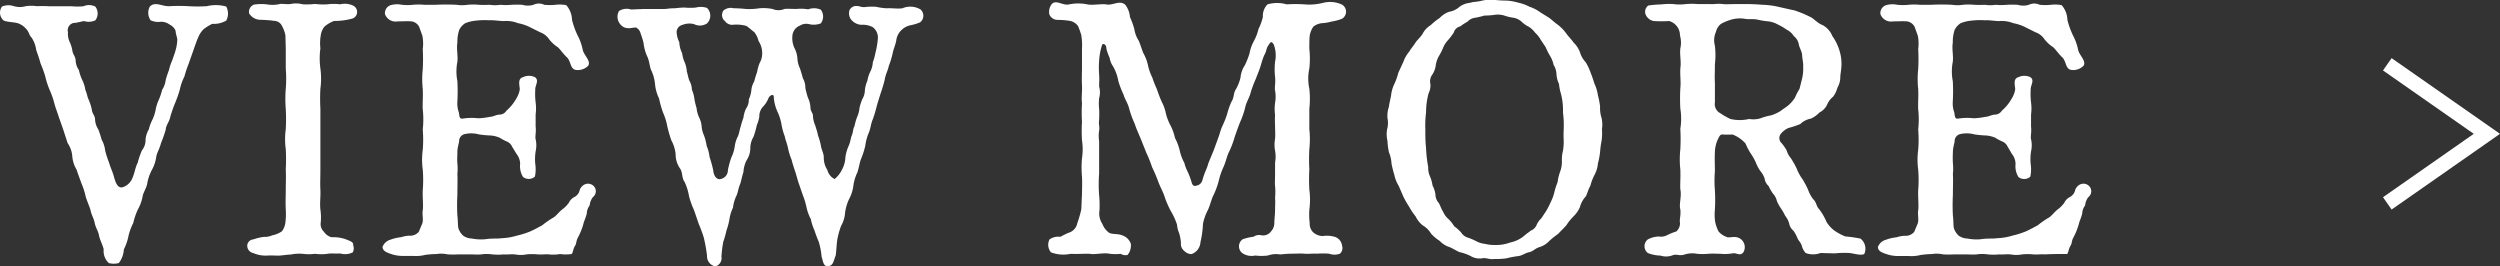 <svg id="btn_more.svg" xmlns="http://www.w3.org/2000/svg" width="166.375" height="17.719" viewBox="0 0 166.375 17.719">
  <rect x="0" y="0" width="166.375" height="17.719" fill="#333333" stroke="none"/>
  <defs>
    <style>
      .cls-1 {
        fill: none;
        stroke: #fff;
        stroke-width: 1px;
      }

      .cls-1, .cls-2 {
        fill-rule: evenodd;
      }

      .cls-2 {
        fill: #fff;
      }
    </style>
  </defs>
  <path id="_" data-name="&gt;" class="cls-1" d="M190,55.373L196.627,60,190,64.629" transform="translate(-31.125 -51.094)"/>
  <path id="VIEW_MORE" data-name="VIEW MORE" class="cls-2" d="M34.327,51.506a7.42,7.42,0,0,0-.743,0,2.572,2.572,0,0,0-.743,0,1.465,1.465,0,0,1-.791,0,1.1,1.1,0,0,0-.791.024,0.682,0.682,0,0,0,.12.935c0.24,0.1.671,0.1,0.911,0.168a1.267,1.267,0,0,1,.575.384c0.192,0.192.216,0.456,0.36,0.575a1.969,1.969,0,0,1,.312.839c0.1,0.288.192,0.527,0.288,0.887a7.586,7.586,0,0,1,.312.863,5.526,5.526,0,0,0,.288.887,5.738,5.738,0,0,1,.312.887c0.072,0.288.192,0.575,0.288,0.887,0.1,0.288.216,0.6,0.312,0.887l0.288,0.887a1.8,1.8,0,0,1,.312.887,2.036,2.036,0,0,0,.288.887c0.072,0.24.24,0.671,0.312,0.887a4.758,4.758,0,0,1,.288.887c0.072,0.264.264,0.7,0.312,0.863,0.072,0.384.216,0.552,0.288,0.887,0.048,0.312.264,0.6,0.288,0.863,0.1,0.384.24,0.6,0.312,0.911a1.108,1.108,0,0,0,.336.911,1.276,1.276,0,0,0,.671,0,1.615,1.615,0,0,0,.336-0.911,3.4,3.4,0,0,0,.312-0.911,3.731,3.731,0,0,1,.312-0.839,4.5,4.5,0,0,1,.312-0.911,2.812,2.812,0,0,0,.312-0.863c0.024-.216.288-0.623,0.312-0.887a2.969,2.969,0,0,1,.312-0.887,2.575,2.575,0,0,0,.288-0.887c0.048-.264.216-0.5,0.312-0.887a8.091,8.091,0,0,0,.312-0.887c0.024-.336.24-0.5,0.312-0.887a9.225,9.225,0,0,1,.312-0.887,8.1,8.1,0,0,0,.312-0.887,3.6,3.6,0,0,1,.312-0.887,7.13,7.13,0,0,1,.288-0.863c0.12-.36.24-0.671,0.312-0.887,0.12-.36.264-0.743,0.312-0.839a1.572,1.572,0,0,1,.36-0.551,3.363,3.363,0,0,1,.575-0.36,1.676,1.676,0,0,0,.935-0.216,0.993,0.993,0,0,0,0-.935,2.547,2.547,0,0,0-1.295-.024,10.281,10.281,0,0,1-1.223,0,11.249,11.249,0,0,0-1.271,0c-0.48.024-.935-0.336-1.295,0.024a0.872,0.872,0,0,0,.048.911,1.2,1.2,0,0,0,.7.1,0.969,0.969,0,0,1,.575.192,0.847,0.847,0,0,1,.383.384c0.024,0.264.1,0.431,0.12,0.6a2.832,2.832,0,0,1-.12.743c-0.024.12-.12,0.36-0.216,0.647a3.385,3.385,0,0,0-.216.647,6.82,6.82,0,0,0-.216.647,1.575,1.575,0,0,1-.24.671,4.093,4.093,0,0,1-.216.647,2.759,2.759,0,0,0-.216.671,2.759,2.759,0,0,1-.216.671,2.809,2.809,0,0,0-.24.647,1.567,1.567,0,0,0-.216.671,1.087,1.087,0,0,1-.24.719,5.792,5.792,0,0,0-.288.839c-0.144.264-.216,0.719-0.336,0.983a1.053,1.053,0,0,1-.623.623c-0.288.1-.456-0.12-0.6-0.623-0.12-.456-0.216-0.575-0.336-0.983a7.341,7.341,0,0,1-.264-0.815,1.938,1.938,0,0,0-.24-0.743,6.575,6.575,0,0,0-.216-0.671,1.3,1.3,0,0,1-.216-0.647c0-.288-0.192-0.384-0.216-0.671a3.407,3.407,0,0,0-.216-0.671c-0.1-.216-0.1-0.384-0.216-0.647a2.164,2.164,0,0,0-.216-0.671,3.383,3.383,0,0,1-.216-0.647,1.228,1.228,0,0,1-.216-0.647c0-.24-0.192-0.408-0.216-0.647a2.167,2.167,0,0,0-.192-0.6,1.342,1.342,0,0,1-.1-0.623,0.491,0.491,0,0,1,.48-0.623c0.168-.024.264-0.048,0.575-0.12a1.065,1.065,0,0,0,.767-0.048,0.753,0.753,0,0,0,0-.911,0.91,0.91,0,0,0-.791-0.024,4.3,4.3,0,0,1-.791,0H34.327Zm15.816,4.148a8.37,8.37,0,0,1,0,1.343,8.357,8.357,0,0,0,0,1.343,12.517,12.517,0,0,1,0,1.343,5.015,5.015,0,0,0,0,1.343,12.553,12.553,0,0,1,0,1.343c0.024,0.527,0,.911,0,1.343,0,0.408-.024.839,0,1.319a4.553,4.553,0,0,1-.024.863,1.177,1.177,0,0,1-.24.6,1.815,1.815,0,0,1-.647.264,1.153,1.153,0,0,1-.527.1,3.194,3.194,0,0,0-.719.168,0.433,0.433,0,0,0-.407.431,0.5,0.5,0,0,0,.407.48,2.055,2.055,0,0,0,.863.168c0.36-.024.456,0,0.815,0,0.168,0,.623-0.072.815-0.072a2.754,2.754,0,0,1,.791-0.048,3.076,3.076,0,0,0,.815,0,3.272,3.272,0,0,0,.839,0c0.24-.048.6,0,0.839-0.024a1.149,1.149,0,0,0,.839-0.072,0.567,0.567,0,0,0,.024-0.479c0.048-.216-0.24-0.288-0.528-0.408a2.581,2.581,0,0,0-.911-0.12,0.861,0.861,0,0,1-.5-0.36,0.692,0.692,0,0,1-.216-0.623,3.611,3.611,0,0,0-.024-0.863c-0.048-.431.024-0.839,0-1.319-0.024-.431,0-0.791,0-1.343V58.339a12.533,12.533,0,0,1,0-1.343,5.03,5.03,0,0,0,0-1.343,5.034,5.034,0,0,1,0-1.343,3.045,3.045,0,0,1,.024-0.863,1.226,1.226,0,0,1,.24-0.575,2.078,2.078,0,0,1,.647-0.384,4.345,4.345,0,0,0,1.247-.168,0.468,0.468,0,0,0,.048-0.839,1.3,1.3,0,0,0-.887-0.1,3.268,3.268,0,0,0-.839,0,4.537,4.537,0,0,1-.839-0.024,4.83,4.83,0,0,1-.815.024,1.742,1.742,0,0,0-.791-0.024c-0.264.048-.647-0.048-0.815,0.024a2.327,2.327,0,0,1-.815,0,3.1,3.1,0,0,0-.839.024,0.526,0.526,0,0,0-.312.575,0.9,0.9,0,0,0,.767.432,8.283,8.283,0,0,1,.935.072,0.588,0.588,0,0,1,.5.36,2.011,2.011,0,0,1,.216.6l0.024,0.863v1.343ZM65.5,61.336a1.09,1.09,0,0,1,.24.671,1.36,1.36,0,0,0,.192.863,0.616,0.616,0,0,0,.791-0.024,2.382,2.382,0,0,0,.024-0.839,3.4,3.4,0,0,1,.024-0.839,1.838,1.838,0,0,0,0-.815c-0.048-.168.048-0.479,0-0.839V58.722a3.093,3.093,0,0,0,0-.815,4.76,4.76,0,0,1-.024-0.839c-0.024-.288.288-0.623-0.024-0.839a0.911,0.911,0,0,0-.791,0c-0.384.1-.216,0.575-0.216,0.815a1.614,1.614,0,0,1-.24.623,2.929,2.929,0,0,1-.647.791,0.547,0.547,0,0,1-.456.264c-0.216,0-.431.144-0.623,0.144a4.732,4.732,0,0,1-.791.1,3.787,3.787,0,0,0-1.055.024c-0.192,0-.192-0.072-0.24-0.408a1.756,1.756,0,0,1-.1-0.743,12.471,12.471,0,0,0,0-1.343,3.347,3.347,0,0,1,0-1.295c0.048-.432-0.072-0.839,0-1.271a2.54,2.54,0,0,1,.12-0.839,1.08,1.08,0,0,1,.408-0.455,2.452,2.452,0,0,1,.7-0.168,5.1,5.1,0,0,1,.911-0.024c0.312-.024.791,0.072,1.007,0.048a2.126,2.126,0,0,1,.887.144,3.074,3.074,0,0,1,.791.264l0.671,0.336a1.211,1.211,0,0,1,.6.456,2.268,2.268,0,0,0,.6.551c0.168,0.168.432,0.527,0.6,0.671,0.288,0.288.192,0.815,0.647,0.839a0.961,0.961,0,0,0,.767-0.288c0.192-.312-0.288-0.7-0.36-1.031a3.648,3.648,0,0,0-.36-1.007,5.636,5.636,0,0,1-.36-1.007,1.534,1.534,0,0,0-.384-0.983,2.358,2.358,0,0,0-.719-0.024,3.835,3.835,0,0,1-.743,0,0.824,0.824,0,0,0-.719,0,1.3,1.3,0,0,1-.743,0,7,7,0,0,0-.719,0,3.842,3.842,0,0,1-.743,0,2.4,2.4,0,0,1-.719,0,7.027,7.027,0,0,1-.719,0,3.854,3.854,0,0,0-.743,0,2.4,2.4,0,0,1-.719,0,13.93,13.93,0,0,0-1.414,0H59.359a3.852,3.852,0,0,0-.743,0,3.781,3.781,0,0,1-.743,0,1.538,1.538,0,0,0-.743.024,0.553,0.553,0,0,0-.384.6,0.753,0.753,0,0,0,.839.48c0.384,0,.623-0.024.935,0a0.687,0.687,0,0,1,.5.36l0.216,0.6a2.8,2.8,0,0,1,.024.887,12.074,12.074,0,0,1,0,1.319,6.273,6.273,0,0,0,0,1.343c0.024,0.551-.024,1.007,0,1.342a6.266,6.266,0,0,1,0,1.343,8.357,8.357,0,0,1,0,1.343,5.03,5.03,0,0,0,0,1.343,8.328,8.328,0,0,1,0,1.343c-0.024.5,0.048,1.007,0,1.343-0.048.288,0.048,0.6-.024,0.863L59,66.514a0.743,0.743,0,0,1-.647.264,2.042,2.042,0,0,0-.527.1,2.889,2.889,0,0,0-.719.168,0.8,0.8,0,0,0-.527.48c0.024,0.192.1,0.312,0.527,0.456a2.407,2.407,0,0,0,.791.144h0.767a2.375,2.375,0,0,0,.767-0.072A6.827,6.827,0,0,1,60.174,68a1.994,1.994,0,0,1,.743.024,7.029,7.029,0,0,0,.719,0H62.4c0.312,0,.456.024,0.743,0a2.568,2.568,0,0,1,.743,0,4.024,4.024,0,0,0,.767,0c0.24,0.024.408-.024,0.743,0a2.012,2.012,0,0,0,.767,0,3.621,3.621,0,0,1,.743,0c0.264,0.024.575-.024,0.743,0A2.7,2.7,0,0,0,68.4,68a2.719,2.719,0,0,0,.767,0c0.1-.1.1-0.36,0.216-0.527,0.12-.192.072-0.312,0.192-0.551a4.26,4.26,0,0,0,.408-1.055,5.279,5.279,0,0,0,.192-0.552,0.956,0.956,0,0,1,.192-0.551,1.065,1.065,0,0,1,.216-0.551,0.5,0.5,0,0,0,.168-0.551,0.525,0.525,0,0,0-.671-0.312,0.622,0.622,0,0,0-.384.431,0.674,0.674,0,0,1-.36.432,0.859,0.859,0,0,0-.36.384,2.214,2.214,0,0,1-.336.36c-0.336.24-.48,0.5-0.7,0.623a5.457,5.457,0,0,0-.719.5c-0.312.168-.479,0.264-0.791,0.408a5.75,5.75,0,0,1-.911.288,3.837,3.837,0,0,1-.983.168c-0.336.048-.671,0-1.127,0.072a3.207,3.207,0,0,1-.887-0.048,1.043,1.043,0,0,1-.575-0.192,1.181,1.181,0,0,1-.312-0.48c-0.048-.144-0.024-0.48-0.072-0.863a12.97,12.97,0,0,1,0-1.367c0-.5.024-1.007,0-1.391a3.581,3.581,0,0,0,0-.719c-0.024-.264,0-0.408,0-0.719,0-.36.12-0.623,0.12-0.815a0.479,0.479,0,0,1,.384-0.408,1.963,1.963,0,0,1,.935.024,6.014,6.014,0,0,0,.767.072,1.977,1.977,0,0,1,.6.144,3.527,3.527,0,0,0,.5.264,0.645,0.645,0,0,1,.336.336ZM73.857,51.7c-0.288,0-.48.024-0.743,0.024a0.951,0.951,0,0,0-.791.1,0.76,0.76,0,0,0,.048.839c0.384,0.551.983,0.168,1.127,0.288a0.6,0.6,0,0,1,.264.384,5,5,0,0,1,.192.623,2.9,2.9,0,0,0,.264.935c0.144,0.336.144,0.7,0.264,0.911a2.835,2.835,0,0,1,.24.935,2.78,2.78,0,0,0,.264.911,6.818,6.818,0,0,0,.264.935,4.115,4.115,0,0,1,.288.935,8.928,8.928,0,0,0,.264.911,2.409,2.409,0,0,1,.288.935,1.6,1.6,0,0,0,.288.935c0.192,0.264.1,0.623,0.312,0.911a3.561,3.561,0,0,1,.288.935,5.73,5.73,0,0,0,.336.935l0.312,0.911a9.439,9.439,0,0,1,.336.911,10.978,10.978,0,0,1,.216,1.2,0.689,0.689,0,0,0,.552.719,0.569,0.569,0,0,0,.407-0.647,8.465,8.465,0,0,1,.12-0.983,6.38,6.38,0,0,0,.216-0.767,4.165,4.165,0,0,0,.192-0.719,2.7,2.7,0,0,1,.24-0.791,2.455,2.455,0,0,1,.24-0.815c0.1-.24.12-0.5,0.24-0.767,0.048-.12.12-0.5,0.216-0.791a1.946,1.946,0,0,1,.216-0.791,1.447,1.447,0,0,0,.24-0.767,1.52,1.52,0,0,1,.216-0.791,5.687,5.687,0,0,0,.216-0.767,2.224,2.224,0,0,0,.168-0.575,0.934,0.934,0,0,1,.288-0.7,1.8,1.8,0,0,0,.312-0.5,0.37,0.37,0,0,1,.264-0.24c0.072,0,.1.048,0.1,0.168A2.82,2.82,0,0,0,82.9,58.6a3.346,3.346,0,0,1,.24.815,4.3,4.3,0,0,0,.216.767c0.024,0.192.144,0.432,0.216,0.791a4.173,4.173,0,0,0,.24.767c0.024,0.144.168,0.575,0.24,0.791s0.168,0.6.24,0.791l0.264,0.767a4.719,4.719,0,0,1,.24.791,2.921,2.921,0,0,0,.288.791,3.375,3.375,0,0,0,.24.743,7.871,7.871,0,0,0,.288.767,5.008,5.008,0,0,1,.192,1.007c0.1,0.264.1,0.671,0.456,0.623,0.312-.072.312-0.264,0.48-0.719,0.048-.264.048-0.7,0.12-1.127a5.52,5.52,0,0,1,.24-0.839,2.026,2.026,0,0,0,.264-0.863,2.953,2.953,0,0,1,.264-0.911,2.571,2.571,0,0,0,.288-0.887,2.827,2.827,0,0,1,.264-0.887c0.1-.288.168-0.719,0.24-0.887a5.472,5.472,0,0,0,.288-0.887,3.3,3.3,0,0,1,.24-0.887c0.12-.288.144-0.647,0.264-0.887a8.288,8.288,0,0,0,.264-0.887c0.1-.36.168-0.551,0.264-0.863a8.815,8.815,0,0,0,.264-0.887c0.048-.336.216-0.623,0.264-0.887a6.4,6.4,0,0,0,.264-0.863c0.024-.192.192-0.575,0.24-0.863a1.131,1.131,0,0,1,.384-0.719,1.181,1.181,0,0,1,.575-0.288,3.1,3.1,0,0,0,.623-0.192,0.553,0.553,0,0,0,.024-0.863,1.339,1.339,0,0,0-1.2-.072c-0.336.048-.7-0.024-1.031,0a4.025,4.025,0,0,1-.719-0.1,3.927,3.927,0,0,0-.791.024c-0.216,0-.312-0.072-0.456-0.072a0.489,0.489,0,0,0-.528.288,0.719,0.719,0,0,0,.072.552,0.947,0.947,0,0,0,.719.407,1.464,1.464,0,0,1,.743.144,0.85,0.85,0,0,1,.36.767,5.821,5.821,0,0,1-.168.983,3.59,3.59,0,0,1-.168.6,1.516,1.516,0,0,1-.168.623,2.163,2.163,0,0,0-.192.6,2.213,2.213,0,0,0-.168.623,1.173,1.173,0,0,1-.168.6,3.447,3.447,0,0,0-.192.6,1.835,1.835,0,0,1-.168.623,4.081,4.081,0,0,0-.168.6c-0.1.144-.072,0.36-0.192,0.647-0.048.1-.072,0.384-0.192,0.647a2.9,2.9,0,0,0-.216.743,1.888,1.888,0,0,1-.24.863,1.777,1.777,0,0,1-.48.6,0.911,0.911,0,0,1-.48-0.6,1.512,1.512,0,0,1-.24-0.863c0-.24-0.168-0.528-0.192-0.767a4.483,4.483,0,0,0-.192-0.671c-0.048-.288-0.144-0.5-0.168-0.623a2.014,2.014,0,0,1-.168-0.623c0.024-.264-0.168-0.312-0.168-0.647a1.737,1.737,0,0,0-.168-0.623,5.094,5.094,0,0,1-.168-0.647,1.306,1.306,0,0,0-.168-0.647c-0.072-.264-0.1-0.36-0.192-0.647a1.729,1.729,0,0,1-.168-0.647,1.729,1.729,0,0,0-.168-0.647,1.586,1.586,0,0,1-.168-0.887,0.784,0.784,0,0,1,.5-0.671,0.8,0.8,0,0,1,.6-0.1,1.306,1.306,0,0,0,.791-0.048,0.755,0.755,0,0,0,0-.911,1.1,1.1,0,0,0-.839-0.024,2.952,2.952,0,0,0-.791-0.024c-0.168,0-.647-0.024-0.791,0a1,1,0,0,1-.791,0,3.225,3.225,0,0,0-.863-0.048,4.33,4.33,0,0,1-.911.048c-0.216-.024-0.575-0.048-0.815-0.048a0.768,0.768,0,0,0-.671.144,0.52,0.52,0,0,0,.1.719,0.589,0.589,0,0,0,.479.24,2.474,2.474,0,0,1,.935.072c0.168,0.1.408,0.336,0.527,0.408a1.538,1.538,0,0,1,.288.6,1.454,1.454,0,0,1,.24.887,1.258,1.258,0,0,1-.168.575,2.8,2.8,0,0,0-.168.6,6.22,6.22,0,0,0-.192.623,1.361,1.361,0,0,0-.192.6,2.093,2.093,0,0,1-.168.6,1.016,1.016,0,0,1-.192.623,2.063,2.063,0,0,0-.168.6,5.715,5.715,0,0,0-.192.623c-0.048.12-.072,0.336-0.168,0.6a1.983,1.983,0,0,0-.216.671,2.407,2.407,0,0,1-.216.719,5.8,5.8,0,0,0-.24.863,0.594,0.594,0,0,1-.5.6c-0.144.048-.431-0.072-0.48-0.6a7.44,7.44,0,0,0-.24-0.863,2.691,2.691,0,0,0-.192-0.743,3.927,3.927,0,0,0-.168-0.671,1.871,1.871,0,0,1-.168-0.623,1.585,1.585,0,0,0-.168-0.6,1.946,1.946,0,0,1-.168-0.623,4.377,4.377,0,0,1-.144-0.6,2.251,2.251,0,0,0-.168-0.623,1.268,1.268,0,0,0-.168-0.6c-0.072-.168-0.12-0.48-0.168-0.6a1.957,1.957,0,0,0-.144-0.623,2.06,2.06,0,0,1-.168-0.6,1.9,1.9,0,0,1-.192-0.743,1.605,1.605,0,0,1-.168-0.575,0.5,0.5,0,0,1,.384-0.575,1.246,1.246,0,0,1,.767-0.048,0.861,0.861,0,0,0,.863-0.048,0.721,0.721,0,0,0,0-1.031,1.32,1.32,0,0,0-.743-0.024,3.789,3.789,0,0,1-.743,0c-0.336,0-.575.048-0.719,0.048-0.336,0-.408.048-0.719,0.048H73.857ZM111.55,61.935a3.506,3.506,0,0,1-.191.527,6.4,6.4,0,0,0-.216.623,0.484,0.484,0,0,1-.384.36c-0.287.1-.311-0.168-0.383-0.384a5.179,5.179,0,0,0-.24-0.6,2.44,2.44,0,0,1-.192-0.527,3.048,3.048,0,0,1-.312-0.839,3.361,3.361,0,0,0-.311-0.815,3.3,3.3,0,0,0-.288-0.815,3.61,3.61,0,0,1-.312-0.791,2.95,2.95,0,0,0-.287-0.815,8.624,8.624,0,0,1-.312-0.815,7.748,7.748,0,0,1-.312-0.791,3.379,3.379,0,0,1-.287-0.815,2.846,2.846,0,0,0-.312-0.815c-0.072-.168-0.168-0.48-0.288-0.791a2.055,2.055,0,0,1-.311-0.815,5.64,5.64,0,0,0-.288-0.791,1.535,1.535,0,0,0-.312-0.815c-0.383-.336-0.839.072-1.27-0.024-0.312-.048-0.959.072-1.247,0a3,3,0,0,0-1.223,0c-0.407.1-.863-0.336-1.151-0.024a0.862,0.862,0,0,0-.167.671,0.59,0.59,0,0,0,.551.384,5.184,5.184,0,0,1,.863.072,0.9,0.9,0,0,1,.5.336,5,5,0,0,1,.215.6,4.071,4.071,0,0,1,.048.911v1.2c0,0.384-.024.767,0,1.223,0.024,0.48-.048.719,0,1.223a10.337,10.337,0,0,0,0,1.223,10.389,10.389,0,0,0,0,1.223,3.942,3.942,0,0,1,0,1.2,6.933,6.933,0,0,0,0,1.223c0.024,0.36,0,.911,0,1.223-0.024.264-.024,0.671-0.048,0.959a7.434,7.434,0,0,1-.263.911,0.83,0.83,0,0,1-.6.647,5.419,5.419,0,0,0-.527.264,1,1,0,0,0-.719.168,0.774,0.774,0,0,0,.095.863,2.306,2.306,0,0,0,1.3.1c0.528,0.024.983-.024,1.3,0,0.335,0.072.863-.1,1.342,0a3.364,3.364,0,0,0,.7,0,0.584,0.584,0,0,0,.455.072,1,1,0,0,0,.216-0.743,0.9,0.9,0,0,0-.552-0.552c-0.335-.144-0.695-0.048-0.911-0.192a1.3,1.3,0,0,1-.431-0.575,1.264,1.264,0,0,1-.192-0.911,7.139,7.139,0,0,0-.024-1.007,9.579,9.579,0,0,1,0-1.438V60.5a2.4,2.4,0,0,1,0-.719c0.048-.288-0.048-0.36,0-0.719a7.117,7.117,0,0,0,0-.719,3.593,3.593,0,0,1,0-.719,1.389,1.389,0,0,0,0-.767c0-.288.024-0.456,0-0.815a5.771,5.771,0,0,1,0-.911,4.156,4.156,0,0,1,.192-1.031,0.084,0.084,0,0,1,.1-0.072c0.072,0,.192.072,0.192,0.312a3.483,3.483,0,0,0,.215.6,1.357,1.357,0,0,0,.216.551,2.893,2.893,0,0,1,.36.983,5.977,5.977,0,0,0,.359.935c0.072,0.288.288,0.551,0.384,0.983a6.563,6.563,0,0,0,.36.959c0.048,0.192.263,0.671,0.383,0.959l0.384,0.959a8.611,8.611,0,0,1,.383.959,9.465,9.465,0,0,1,.408.959c0.144,0.384.336,0.719,0.408,0.959a6.655,6.655,0,0,0,.407.959,4.472,4.472,0,0,1,.432.935,1.834,1.834,0,0,0,.144.575,3.132,3.132,0,0,1,.119.647,0.575,0.575,0,0,0,.216.527,0.679,0.679,0,0,0,.48.216,0.882,0.882,0,0,0,.6-0.791,6.265,6.265,0,0,0,.168-1.223,3.459,3.459,0,0,1,.335-0.935c0.144-.312.24-0.743,0.36-0.959a5.413,5.413,0,0,0,.36-0.983,4.677,4.677,0,0,1,.335-0.959c0.144-.336.216-0.719,0.36-0.983a6.215,6.215,0,0,0,.36-0.959c0.143-.408.215-0.623,0.359-0.983a5.737,5.737,0,0,0,.336-0.959c0.072-.384.288-0.671,0.36-0.983a7.088,7.088,0,0,1,.359-0.959c0.1-.288.24-0.575,0.36-1.007a5.191,5.191,0,0,1,.192-0.551c0.167-.288.119-0.384,0.239-0.6,0.216-.336.216-0.336,0.384-0.144a2.044,2.044,0,0,1,.1,1.175,4.634,4.634,0,0,0,0,1.007c0.048,0.408-.048.7,0,0.911a2.307,2.307,0,0,1,0,.815,3.083,3.083,0,0,0,0,.815c-0.024.288,0,.623,0,0.791,0,0.216.024,0.456,0,.791a2.19,2.19,0,0,0,0,.791,2.187,2.187,0,0,1,0,.791V62.7c0,0.312-.024.6,0,0.767a4.335,4.335,0,0,1,0,.791c0.024,0.216,0,.552,0,0.791,0,0.36-.048.6-0.048,0.887a0.822,0.822,0,0,1-.216.551,0.644,0.644,0,0,1-.647.264,0.659,0.659,0,0,0-.528.1,3.187,3.187,0,0,0-.719.168,0.57,0.57,0,0,0,0,.935,1.1,1.1,0,0,0,.839.144,3.271,3.271,0,0,0,.839,0,1.646,1.646,0,0,1,.815-0.072c0.312-.024.48-0.048,0.768-0.048,0.191,0,.623-0.024.839,0,0.335,0.024.6-.024,0.839,0a4.611,4.611,0,0,1,.815,0,1.057,1.057,0,0,0,.719,0,0.492,0.492,0,0,0,.144-0.527,0.7,0.7,0,0,0-.5-0.6,1.914,1.914,0,0,0-.792-0.048,0.993,0.993,0,0,1-.647-0.264,0.8,0.8,0,0,1-.216-0.6,5,5,0,0,1-.024-0.887,5.03,5.03,0,0,0,0-1.343,12.345,12.345,0,0,1,0-1.343,12.527,12.527,0,0,1,0-1.343,6.258,6.258,0,0,0,0-1.343V58.339a6.237,6.237,0,0,0,0-1.343,3.178,3.178,0,0,1,0-1.343,6.054,6.054,0,0,0,0-1.319c0-.264,0-0.647.024-0.863a1.558,1.558,0,0,1,.24-0.6,1.1,1.1,0,0,1,.671-0.24,3.046,3.046,0,0,0,.528-0.1,3.23,3.23,0,0,0,.719-0.192,0.549,0.549,0,0,0,0-.935,1.884,1.884,0,0,0-1.271-.12,3.658,3.658,0,0,1-1.246.1,9.594,9.594,0,0,0-1.175,0,2.289,2.289,0,0,0-1.271,0,1.093,1.093,0,0,0-.311.839,3.4,3.4,0,0,1-.288.791,3.208,3.208,0,0,1-.312.815,2.764,2.764,0,0,0-.287.815,5.4,5.4,0,0,1-.312.791,1.759,1.759,0,0,0-.288.815,2.9,2.9,0,0,1-.311.791c-0.168.24-.1,0.527-0.288,0.815a4.551,4.551,0,0,0-.288.815,6.045,6.045,0,0,1-.312.791c-0.143.312-.167,0.5-0.287,0.815l-0.288.791Zm22.44-7.7a4.276,4.276,0,0,0,.288.575,1.868,1.868,0,0,1,.239.6,1.275,1.275,0,0,1,.192.623,1.71,1.71,0,0,0,.168.647,3.155,3.155,0,0,0,.12.623,4.283,4.283,0,0,1,.144,1.271,6.658,6.658,0,0,1,.048,1.151,6.715,6.715,0,0,0,0,.7,3.628,3.628,0,0,1-.048.7,2.447,2.447,0,0,0-.072.7,1.9,1.9,0,0,1-.12.7,3.271,3.271,0,0,0-.168.7,4.414,4.414,0,0,0-.216.671,3.04,3.04,0,0,1-.239.647,5.709,5.709,0,0,1-.336.647c-0.072.1-.144,0.216-0.288,0.431a1.343,1.343,0,0,0-.311.432,0.664,0.664,0,0,1-.384.384c-0.144.12-.24,0.168-0.432,0.336a2.067,2.067,0,0,1-.935.456,2.7,2.7,0,0,1-1.054.168,2.327,2.327,0,0,1-.624-0.072,1.593,1.593,0,0,1-.575-0.168,3.509,3.509,0,0,0-.552-0.24,0.834,0.834,0,0,1-.479-0.36,2.939,2.939,0,0,0-.456-0.408,2.338,2.338,0,0,0-.383-0.48,1.36,1.36,0,0,1-.36-0.5c-0.144-.216-0.168-0.384-0.288-0.575a0.849,0.849,0,0,1-.215-0.551,1.721,1.721,0,0,0-.192-0.6,2.46,2.46,0,0,0-.168-0.6,1.341,1.341,0,0,1-.12-0.623,8.653,8.653,0,0,1-.144-1.247,10.62,10.62,0,0,1-.048-1.223,7.09,7.09,0,0,1,.048-1.175,4.874,4.874,0,0,1,.168-1.271,1.156,1.156,0,0,0,.12-0.623,0.762,0.762,0,0,1,.144-0.647,1.468,1.468,0,0,0,.216-0.623,1.8,1.8,0,0,1,.215-0.6,4.243,4.243,0,0,0,.288-0.575,1.682,1.682,0,0,1,.336-0.5,4.96,4.96,0,0,0,.359-0.479,0.574,0.574,0,0,1,.432-0.408,3.331,3.331,0,0,1,.479-0.312,0.822,0.822,0,0,1,.528-0.264,5.658,5.658,0,0,0,.6-0.144,4.585,4.585,0,0,0,.672-0.048,1.459,1.459,0,0,1,.647.048,3.09,3.09,0,0,0,.6.144,1.081,1.081,0,0,1,.552.264,1.772,1.772,0,0,0,.479.336,1.651,1.651,0,0,1,.432.408,1.7,1.7,0,0,1,.359.455Zm-9.806,1.7a3.97,3.97,0,0,1-.263.743,2.25,2.25,0,0,0-.216.743c-0.024.168-.144,0.647-0.144,0.767a1.868,1.868,0,0,0-.1.767,1.568,1.568,0,0,1-.024.743,1.881,1.881,0,0,0,.024.767,4.467,4.467,0,0,0,.1.767,2.2,2.2,0,0,1,.168.743,7.166,7.166,0,0,0,.192.767,2.244,2.244,0,0,0,.287.719l0.312,0.719a5.713,5.713,0,0,0,.383.671,4.285,4.285,0,0,0,.432.647,1.712,1.712,0,0,0,.48.6,1.512,1.512,0,0,1,.551.551,3.018,3.018,0,0,0,.575.48,1.507,1.507,0,0,0,.648.408c0.191,0.072.527,0.288,0.671,0.336a3.111,3.111,0,0,1,.743.264,1.114,1.114,0,0,0,.767.144c0.288-.048.456,0.1,0.816,0.048a4.526,4.526,0,0,0,.815-0.048,5.5,5.5,0,0,1,.767-0.144c0.312-.048.407-0.192,0.743-0.264,0.24-.048.36-0.24,0.671-0.336a1.472,1.472,0,0,0,.648-0.408,6.375,6.375,0,0,1,.6-0.48c0.216-.24.288-0.288,0.527-0.551a3.665,3.665,0,0,1,.48-0.6,1.933,1.933,0,0,0,.432-0.623,1.645,1.645,0,0,1,.383-0.7c0.144-.264.144-0.431,0.312-0.719a3.355,3.355,0,0,1,.287-0.743,1.95,1.95,0,0,0,.216-0.743,4.889,4.889,0,0,0,.144-0.767,5.721,5.721,0,0,1,.1-0.743,3.6,3.6,0,0,0,.024-0.767,1.989,1.989,0,0,0-.024-0.743,2.11,2.11,0,0,1-.1-0.767,5.369,5.369,0,0,0-.144-0.743,2.758,2.758,0,0,0-.216-0.743c-0.095-.264-0.167-0.528-0.263-0.743a3.55,3.55,0,0,0-.336-0.719,1.683,1.683,0,0,1-.383-0.671,1.708,1.708,0,0,0-.432-0.647c-0.12-.192-0.288-0.336-0.48-0.6a2.843,2.843,0,0,0-.527-0.551c-0.24-.168-0.408-0.336-0.6-0.48-0.264-.168-0.432-0.264-0.648-0.408a2.5,2.5,0,0,0-.671-0.336,2.819,2.819,0,0,0-.719-0.264,3.717,3.717,0,0,0-.791-0.144,7.073,7.073,0,0,1-.815-0.048,2.68,2.68,0,0,0-.816.048c-0.383.1-.623,0.072-0.791,0.144a1.469,1.469,0,0,0-.719.264,1.351,1.351,0,0,1-.695.336,1.57,1.57,0,0,0-.624.408,4.093,4.093,0,0,0-.6.48,1.454,1.454,0,0,0-.527.551c-0.12.216-.408,0.479-0.48,0.6-0.1.168-.288,0.384-0.432,0.623a2.173,2.173,0,0,0-.383.671ZM150.886,57a4.891,4.891,0,0,0-.311.6,2.262,2.262,0,0,1-.432.5c-0.168.144-.312,0.216-0.527,0.384a2.845,2.845,0,0,1-.624.288,3.561,3.561,0,0,0-.695.192,1.648,1.648,0,0,1-.767.048,2.736,2.736,0,0,1-1.247,0,4.472,4.472,0,0,1-.671-0.384,0.675,0.675,0,0,1-.36-0.719V56.613c-0.024-.408,0-0.719,0-1.247a5.2,5.2,0,0,0,0-1.223,1.378,1.378,0,0,1,.072-0.935,0.911,0.911,0,0,1,.336-0.527,3.038,3.038,0,0,1,.623-0.264,2.1,2.1,0,0,1,.959-0.072c0.216,0.048.576,0,.815,0.048a4.985,4.985,0,0,0,.72.12,1.706,1.706,0,0,1,.671.216,3.66,3.66,0,0,1,.575.336,1.165,1.165,0,0,1,.48.432,0.9,0.9,0,0,1,.335.551c0,0.12.216,0.527,0.216,0.671,0,0.216.1,0.623,0.072,0.815a2.861,2.861,0,0,1-.072.791Zm-1.366-5.442a5.328,5.328,0,0,0-1.055-.144c-0.36-.024-0.671-0.048-1.031-0.048h-0.815c-0.312,0-.648.024-0.815,0-0.384-.048-0.672.024-0.839,0h-0.84a4.622,4.622,0,0,0-.815,0,3.04,3.04,0,0,1-.815,0,4.606,4.606,0,0,0-.839.024,6.545,6.545,0,0,0-.839.072,0.519,0.519,0,0,0-.192.551,0.716,0.716,0,0,0,.552.48,7.389,7.389,0,0,0,1.03,0,0.991,0.991,0,0,1,.72.959,1.745,1.745,0,0,1,.024.863c-0.048.456,0.072,0.911,0,1.319-0.024.551,0.048,0.887,0,1.343a12.446,12.446,0,0,0,0,1.343,4.2,4.2,0,0,1,0,1.343,12.941,12.941,0,0,1,0,1.366,6.272,6.272,0,0,0,0,1.343c0.024,0.527-.024,1.007,0,1.319,0.1,0.479-.1.983,0,1.342,0.048,0.36-.072.719-0.024,0.863a0.725,0.725,0,0,1-.24.6,4.317,4.317,0,0,0-.647.264,0.886,0.886,0,0,1-.528.072,1.7,1.7,0,0,0-.719.192,0.572,0.572,0,0,0,0,.911,2.46,2.46,0,0,0,.839.168,1.2,1.2,0,0,0,.815-0.024c0.288-.1.432,0.072,0.791-0.048a1.653,1.653,0,0,1,.816-0.048,4.092,4.092,0,0,0,.767,0c0.359-.024.5,0,0.791,0a3.046,3.046,0,0,0,.791-0.024c0.312-.072.5,0.216,0.743-0.072a0.677,0.677,0,0,0-.359-0.983c-0.312-.1-0.624.048-0.768-0.048a1.238,1.238,0,0,1-.527-0.36,2.877,2.877,0,0,1-.216-0.6,3.28,3.28,0,0,1-.024-0.863,11.211,11.211,0,0,0,0-1.271,7.435,7.435,0,0,1,0-1.271c0-.384-0.024-0.791,0-1.319a2.223,2.223,0,0,1,.168-0.743c0.12-.24.168-0.408,0.36-0.384a5.683,5.683,0,0,0,.647,0,2.236,2.236,0,0,1,.863.6,4.168,4.168,0,0,0,.336.647,3.6,3.6,0,0,1,.383.7,2.559,2.559,0,0,0,.264.48,1.612,1.612,0,0,1,.288.5,0.8,0.8,0,0,0,.263.5,3.128,3.128,0,0,0,.288.5,1.069,1.069,0,0,1,.264.5,2.652,2.652,0,0,0,.264.48,3.431,3.431,0,0,1,.287.5,1.461,1.461,0,0,1,.264.5,0.842,0.842,0,0,0,.288.5,2.326,2.326,0,0,1,.263.48c0.072,0.192.192,0.24,0.288,0.5a1.125,1.125,0,0,0,.264.5,1.388,1.388,0,0,0,.983,0l0.959,0.024a6.2,6.2,0,0,1,.983-0.024c0.359,0.048.983,0.24,1.007-.024a0.844,0.844,0,0,0-.288-0.935,8.463,8.463,0,0,0-1.007-.144,3.493,3.493,0,0,1-.719-0.384,2.043,2.043,0,0,1-.528-0.575,3.929,3.929,0,0,0-.5-0.863c-0.192-.192-0.168-0.456-0.384-0.647a2.35,2.35,0,0,1-.359-0.671,6.776,6.776,0,0,0-.36-0.671,2.96,2.96,0,0,1-.383-0.7,5.459,5.459,0,0,0-.408-0.719,1.268,1.268,0,0,1-.264-0.5,3.069,3.069,0,0,0-.335-0.479,0.453,0.453,0,0,1-.048-0.623,1.334,1.334,0,0,1,.5-0.384,6.057,6.057,0,0,0,.791-0.264,1.371,1.371,0,0,1,.7-0.36,1.781,1.781,0,0,0,.575-0.408,1.129,1.129,0,0,0,.5-0.5,1.365,1.365,0,0,1,.408-0.551,1.74,1.74,0,0,0,.288-0.6,1.385,1.385,0,0,0,.191-0.671c0-.192.048-0.407,0.072-0.7a2.937,2.937,0,0,0-.143-1.151,3.244,3.244,0,0,0-.456-0.911,1.423,1.423,0,0,0-.671-0.743c-0.336-.12-0.576-0.456-0.839-0.551a7.112,7.112,0,0,0-.983-0.408Zm15.5,9.782a1.09,1.09,0,0,1,.24.671,1.359,1.359,0,0,0,.192.863,0.616,0.616,0,0,0,.791-0.024,2.382,2.382,0,0,0,.024-0.839,3.4,3.4,0,0,1,.024-0.839,1.837,1.837,0,0,0,0-.815c-0.048-.168.048-0.479,0-0.839V58.722a3.089,3.089,0,0,0,0-.815,4.76,4.76,0,0,1-.024-0.839c-0.024-.288.288-0.623-0.024-0.839a0.911,0.911,0,0,0-.791,0c-0.384.1-.216,0.575-0.216,0.815a1.612,1.612,0,0,1-.24.623,2.928,2.928,0,0,1-.647.791,0.548,0.548,0,0,1-.456.264c-0.215,0-.431.144-0.623,0.144a4.732,4.732,0,0,1-.791.1,3.787,3.787,0,0,0-1.055.024c-0.192,0-.192-0.072-0.24-0.408a1.753,1.753,0,0,1-.1-0.743,12.471,12.471,0,0,0,0-1.343,3.341,3.341,0,0,1,0-1.295c0.048-.432-0.072-0.839,0-1.271a2.538,2.538,0,0,1,.12-0.839,1.081,1.081,0,0,1,.408-0.455,2.451,2.451,0,0,1,.695-0.168,5.107,5.107,0,0,1,.911-0.024c0.312-.024.791,0.072,1.007,0.048a2.125,2.125,0,0,1,.887.144,3.059,3.059,0,0,1,.791.264l0.672,0.336a1.213,1.213,0,0,1,.6.456,2.278,2.278,0,0,0,.6.551c0.168,0.168.432,0.527,0.6,0.671,0.287,0.288.191,0.815,0.647,0.839a0.961,0.961,0,0,0,.767-0.288c0.192-.312-0.287-0.7-0.359-1.031a3.646,3.646,0,0,0-.36-1.007,5.63,5.63,0,0,1-.36-1.007,1.537,1.537,0,0,0-.383-0.983,2.358,2.358,0,0,0-.719-0.024,3.843,3.843,0,0,1-.744,0,0.823,0.823,0,0,0-.719,0,1.294,1.294,0,0,1-.743,0,6.991,6.991,0,0,0-.719,0,3.851,3.851,0,0,1-.744,0,2.394,2.394,0,0,1-.719,0,7.023,7.023,0,0,1-.719,0,3.851,3.851,0,0,0-.743,0,2.4,2.4,0,0,1-.72,0,13.92,13.92,0,0,0-1.414,0h-0.743a3.859,3.859,0,0,0-.744,0,3.778,3.778,0,0,1-.743,0,1.538,1.538,0,0,0-.743.024,0.553,0.553,0,0,0-.384.6,0.754,0.754,0,0,0,.84.48c0.383,0,.623-0.024.935,0a0.687,0.687,0,0,1,.5.36l0.216,0.6a2.8,2.8,0,0,1,.024.887,12.049,12.049,0,0,1,0,1.319,6.267,6.267,0,0,0,0,1.343c0.024,0.551-.024,1.007,0,1.342a6.259,6.259,0,0,1,0,1.343,8.345,8.345,0,0,1,0,1.343,5.026,5.026,0,0,0,0,1.343,8.305,8.305,0,0,1,0,1.343c-0.024.5,0.048,1.007,0,1.343-0.048.288,0.048,0.6-.024,0.863l-0.24.575a0.742,0.742,0,0,1-.647.264,2.045,2.045,0,0,0-.528.1,2.9,2.9,0,0,0-.719.168,0.794,0.794,0,0,0-.527.48c0.024,0.192.095,0.312,0.527,0.456a2.411,2.411,0,0,0,.791.144h0.767a2.38,2.38,0,0,0,.768-0.072A6.806,6.806,0,0,1,159.7,68a1.993,1.993,0,0,1,.743.024,7.025,7.025,0,0,0,.719,0h0.767c0.312,0,.456.024,0.744,0a2.567,2.567,0,0,1,.743,0,4.022,4.022,0,0,0,.767,0c0.24,0.024.408-.024,0.743,0a2.016,2.016,0,0,0,.768,0,3.617,3.617,0,0,1,.743,0c0.263,0.024.575-.024,0.743,0a23.389,23.389,0,0,1,1.51-.024c0.1-.1.1-0.36,0.216-0.527,0.12-.192.072-0.312,0.192-0.551a4.26,4.26,0,0,0,.408-1.055,5.444,5.444,0,0,0,.191-0.552,0.955,0.955,0,0,1,.192-0.551,1.064,1.064,0,0,1,.216-0.551,0.5,0.5,0,0,0,.168-0.551,0.525,0.525,0,0,0-.672-0.312,0.623,0.623,0,0,0-.383.431,0.674,0.674,0,0,1-.36.432,0.856,0.856,0,0,0-.359.384,2.213,2.213,0,0,1-.336.36c-0.336.24-.48,0.5-0.695,0.623a5.46,5.46,0,0,0-.72.5c-0.311.168-.479,0.264-0.791,0.408a5.718,5.718,0,0,1-.911.288,3.837,3.837,0,0,1-.983.168c-0.335.048-.671,0-1.127,0.072a3.209,3.209,0,0,1-.887-0.048,1.043,1.043,0,0,1-.575-0.192,1.182,1.182,0,0,1-.312-0.48c-0.048-.144-0.024-0.48-0.072-0.863a12.943,12.943,0,0,1,0-1.367c0-.5.024-1.007,0-1.391a3.581,3.581,0,0,0,0-.719,7.173,7.173,0,0,1,0-.719c0-.36.12-0.623,0.12-0.815a0.479,0.479,0,0,1,.384-0.408,1.963,1.963,0,0,1,.935.024,6.013,6.013,0,0,0,.767.072,1.968,1.968,0,0,1,.6.144,3.534,3.534,0,0,0,.5.264,0.645,0.645,0,0,1,.336.336Z" transform="translate(-31.125 -51.094)"/>
</svg>
